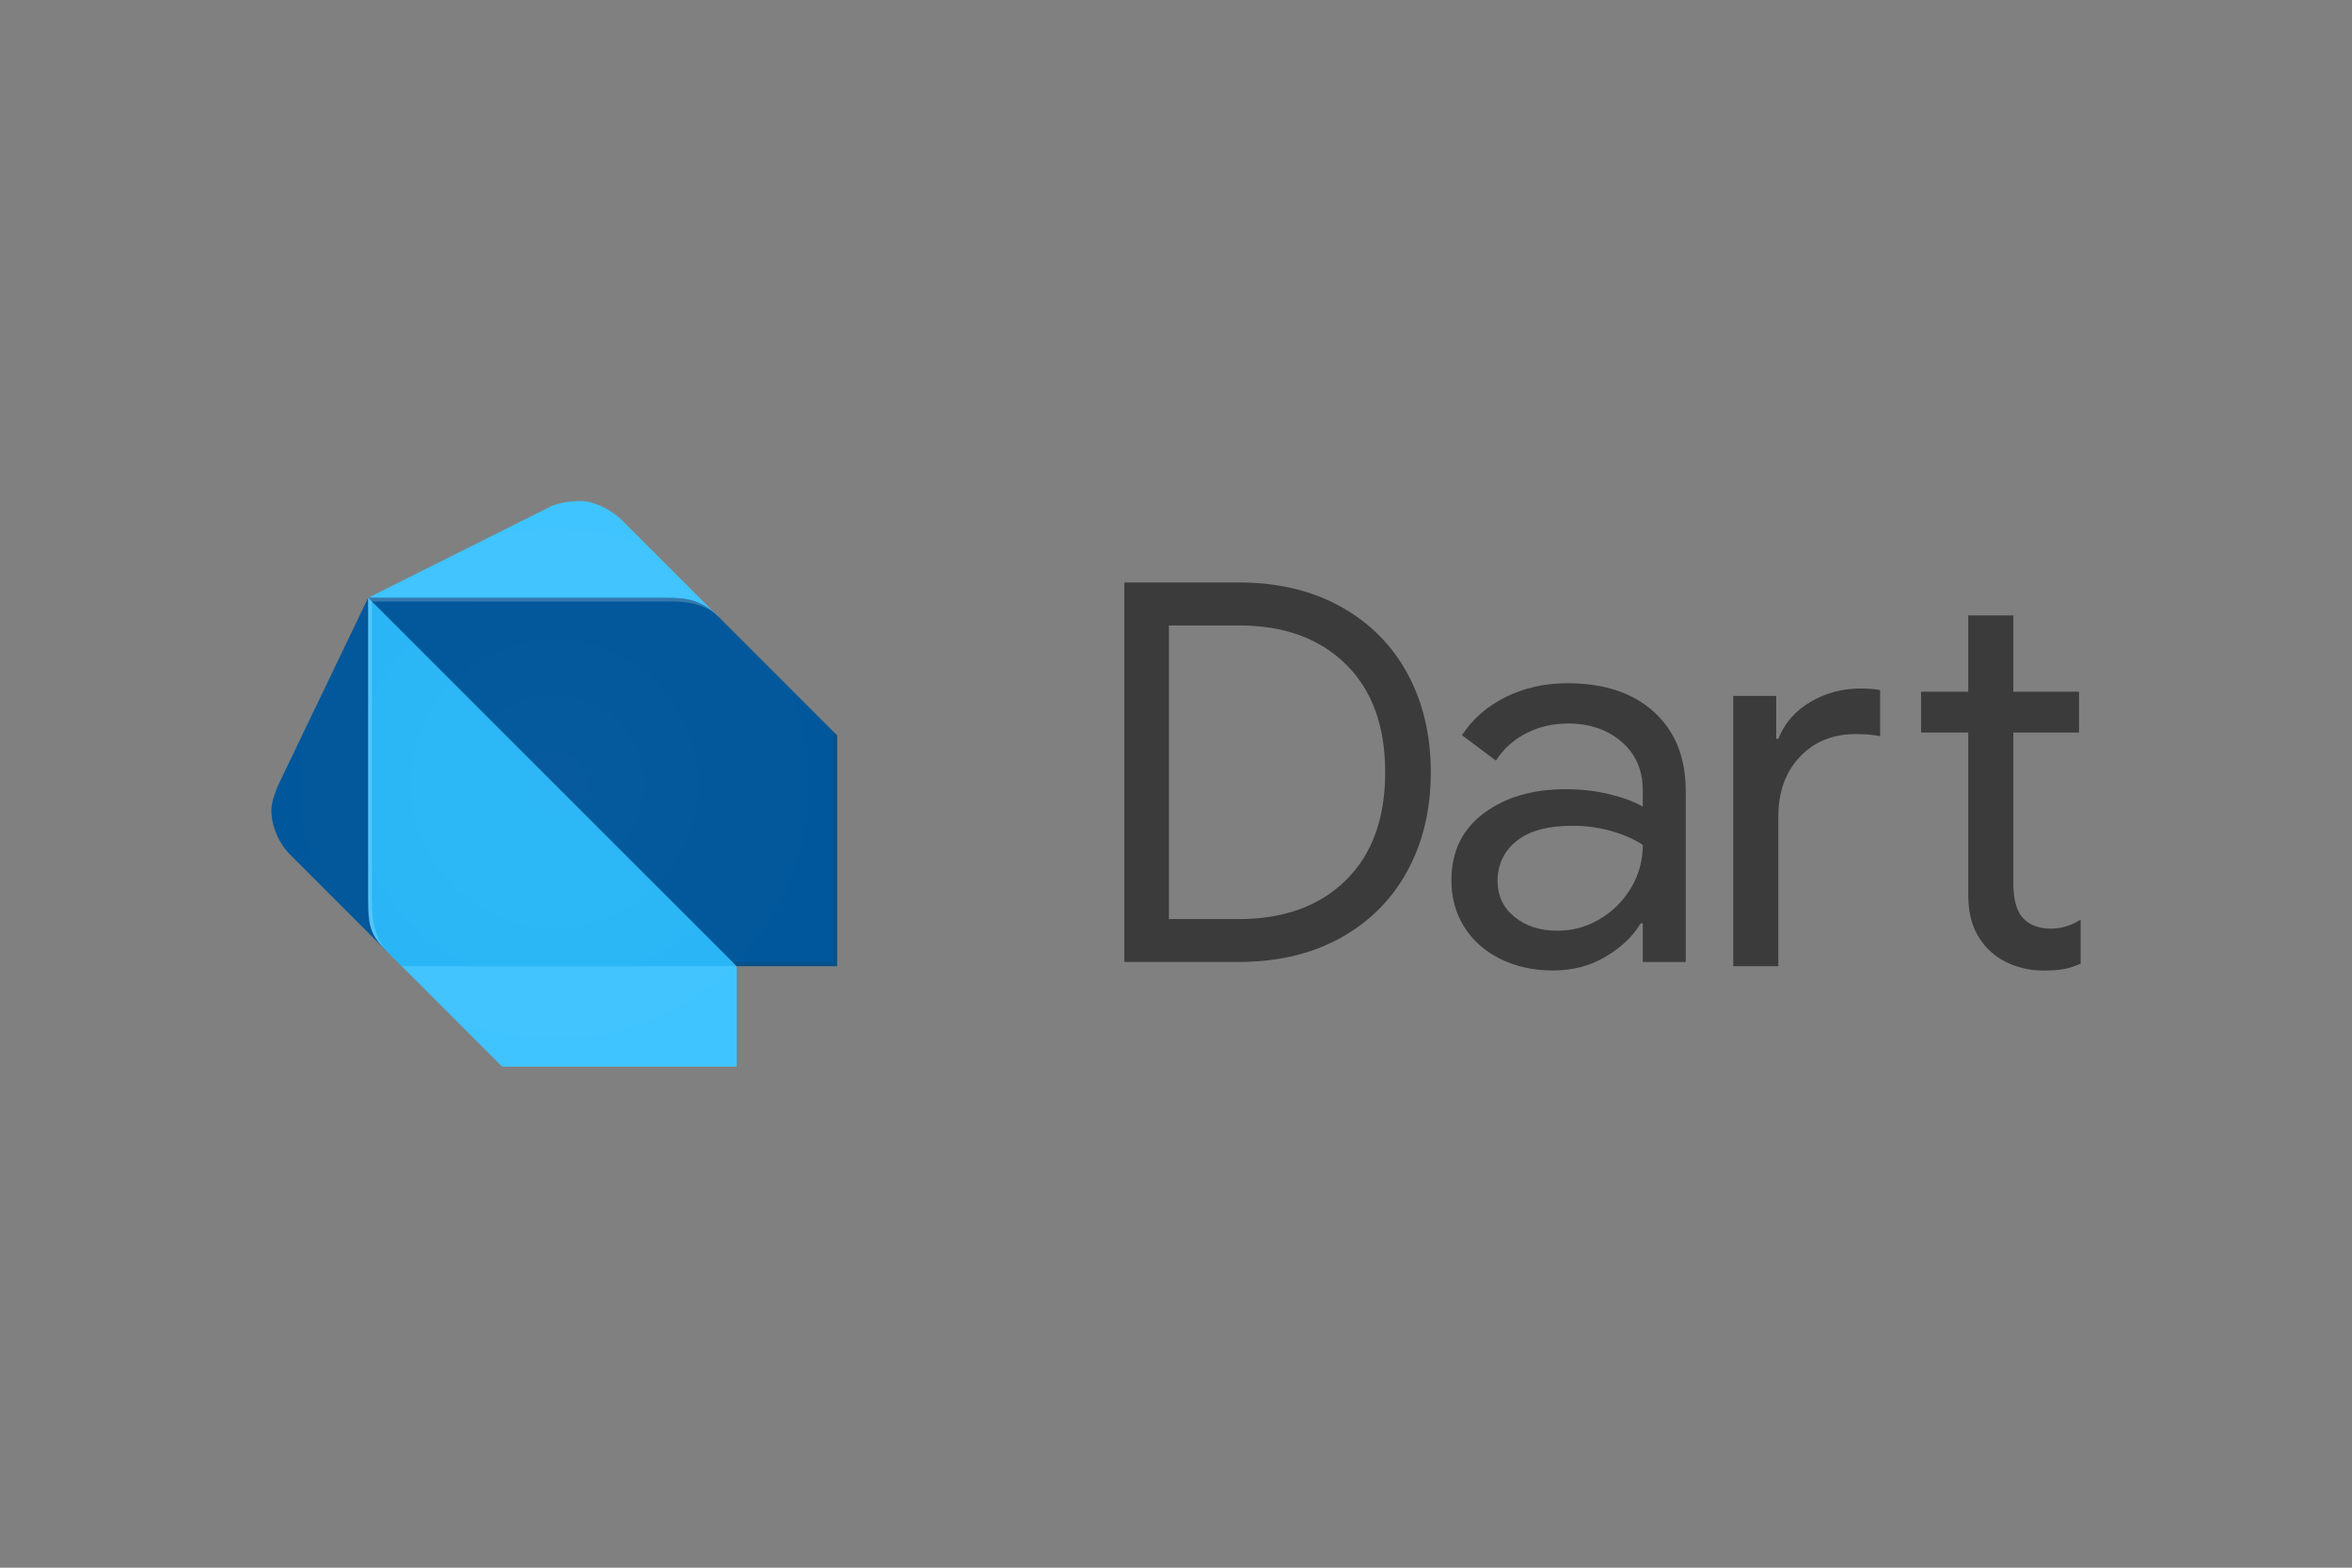 <?xml version="1.0" encoding="UTF-8"?>
<svg xmlns="http://www.w3.org/2000/svg" width="1200" height="800" viewBox="0 0 1200 800" fill="none">
  <rect x="0" y="0" width="1200" height="800" fill="#808080" stroke="none"/>
  <path opacity="0.54" d="M573.648 297.248H632.076C651.906 297.248 669.212 301.341 684.015 309.549C698.797 317.756 710.164 329.166 718.096 343.757C726.028 358.369 729.994 375.124 729.994 394.062C729.994 413.001 726.028 429.755 718.096 444.368C710.164 458.98 698.797 470.369 684.015 478.576C669.233 486.784 651.927 490.877 632.076 490.877H573.648V297.248ZM632.076 469.011C654.981 469.011 673.135 462.437 686.581 449.267C700.006 436.097 706.728 417.709 706.728 394.084C706.728 370.458 700.006 352.071 686.581 338.901C673.156 325.73 654.981 319.156 632.076 319.156H596.383V468.99H632.076V469.011ZM765.39 489.286C757.458 485.32 751.329 479.87 747.002 472.914C742.676 465.979 740.513 458.089 740.513 449.246C740.513 434.633 746.006 423.245 757.013 415.037C767.998 406.83 781.889 402.736 798.665 402.736C806.957 402.736 814.656 403.648 821.782 405.451C828.908 407.254 834.358 409.332 838.154 411.665V403.288C838.154 393.002 834.549 384.752 827.338 378.538C820.128 372.324 811.008 369.207 800.022 369.207C792.26 369.207 785.156 370.882 778.645 374.212C772.155 377.541 767.023 382.186 763.227 388.145L745.921 375.166C751.329 366.874 758.773 360.384 768.232 355.697C777.69 351.01 788.209 348.656 799.747 348.656C818.494 348.656 833.234 353.576 843.965 363.396C854.697 373.236 860.062 386.618 860.062 403.564V490.919H838.154V471.175H837.073C833.107 477.855 827.147 483.518 819.216 488.205C811.284 492.892 802.355 495.246 792.43 495.246C782.356 495.246 773.343 493.252 765.39 489.286ZM816.246 469.011C822.906 465.046 828.229 459.722 832.195 453.063C836.161 446.404 838.154 439.087 838.154 431.155C833.828 428.271 828.505 425.917 822.206 424.114C815.886 422.311 809.227 421.4 802.186 421.4C789.567 421.4 780.044 424.008 773.661 429.246C767.256 434.485 764.054 441.25 764.054 449.521C764.054 457.093 766.938 463.222 772.706 467.909C778.475 472.596 785.771 474.95 794.614 474.95C802.355 474.95 809.587 472.977 816.246 469.011ZM884.324 355.146H906.232V377.054H907.313C910.558 368.931 916.051 362.632 923.813 358.115C931.554 353.619 940.037 351.35 949.242 351.35C953.207 351.35 956.537 351.625 959.252 352.155V375.696C956.177 374.975 952.041 374.615 946.803 374.615C935.075 374.615 925.574 378.496 918.278 386.237C910.982 393.999 907.313 404.094 907.313 416.522V493.061H884.324V355.146ZM1027.1 492.489C1022.32 490.665 1018.32 488.183 1015.05 485.045C1011.44 481.567 1008.73 477.516 1006.93 472.935C1005.12 468.354 1004.21 462.755 1004.21 456.138V373.809H980.142V352.983H1004.21V314.045H1027.2V352.983H1060.73V373.809H1027.2V450.667C1027.2 458.407 1028.64 464.112 1031.53 467.803C1034.94 471.853 1039.91 473.889 1046.4 473.889C1051.61 473.889 1056.68 472.362 1061.54 469.287V491.746C1058.82 492.998 1056.09 493.91 1053.29 494.461C1050.49 495.012 1046.93 495.267 1042.6 495.267C1037.06 495.246 1031.89 494.313 1027.1 492.489Z" fill="black"></path>
  <path d="M197.334 485.447L147.962 436.075C142.109 430.052 138.461 421.569 138.461 413.277C138.461 409.438 140.624 403.436 142.257 399.979L187.833 305.031L197.334 485.447Z" fill="#01579B"></path>
  <path d="M366.361 314.532L316.989 265.159C312.684 260.833 303.691 255.658 296.099 255.658C289.567 255.658 283.162 256.973 279.005 259.454L187.854 305.03L366.361 314.532ZM375.862 493.039L286.598 464.557L204.947 493.039L256.207 544.32H375.862V493.039Z" fill="#40C4FF"></path>
  <path d="M187.854 458.872C187.854 474.1 189.762 477.853 197.355 485.467L204.947 493.059H375.862L292.303 398.111L187.854 305.051V458.872Z" fill="#29B6F6"></path>
  <path d="M339.768 305.031H187.834L375.843 493.04H427.124V375.293L366.363 314.532C357.837 305.964 350.245 305.031 339.768 305.031Z" fill="#01579B"></path>
  <path opacity="0.2" d="M199.244 487.356C191.651 479.721 189.743 472.214 189.743 458.874V306.94L187.834 305.031V458.853C187.855 472.214 187.855 475.904 199.244 487.356Z" fill="white"></path>
  <path opacity="0.2" d="M373.955 491.151L375.864 493.038H427.145V375.313L425.236 373.404V491.151H373.955Z" fill="#263238"></path>
  <path opacity="0.2" d="M366.361 314.532C356.945 305.116 349.225 305.031 337.879 305.031H187.854L189.762 306.94H337.9C343.541 306.94 357.857 305.986 366.361 314.532Z" fill="white"></path>
  <path opacity="0.2" d="M425.235 373.405L366.362 314.532L316.99 265.159C312.685 260.833 303.693 255.658 296.1 255.658C289.568 255.658 283.163 256.973 279.006 259.454L187.855 305.03L142.279 399.978C140.646 403.435 138.482 409.437 138.482 413.276C138.482 421.568 142.13 430.051 147.984 436.074L193.496 481.247C194.578 482.584 195.85 483.941 197.377 485.447L199.286 487.355L204.991 493.06L254.363 542.432L256.271 544.341H375.927V493.06H427.208V375.314L425.235 373.405Z" fill="url(#paint0_radial_111_319)"></path>
  <defs>
    <radialGradient id="paint0_radial_111_319" cx="0" cy="0" r="1" gradientUnits="userSpaceOnUse" gradientTransform="translate(282.834 399.993) scale(144.352 144.352)">
      <stop stop-color="white" stop-opacity="0.1"></stop>
      <stop offset="1" stop-color="white" stop-opacity="0"></stop>
    </radialGradient>
  </defs>
</svg>
